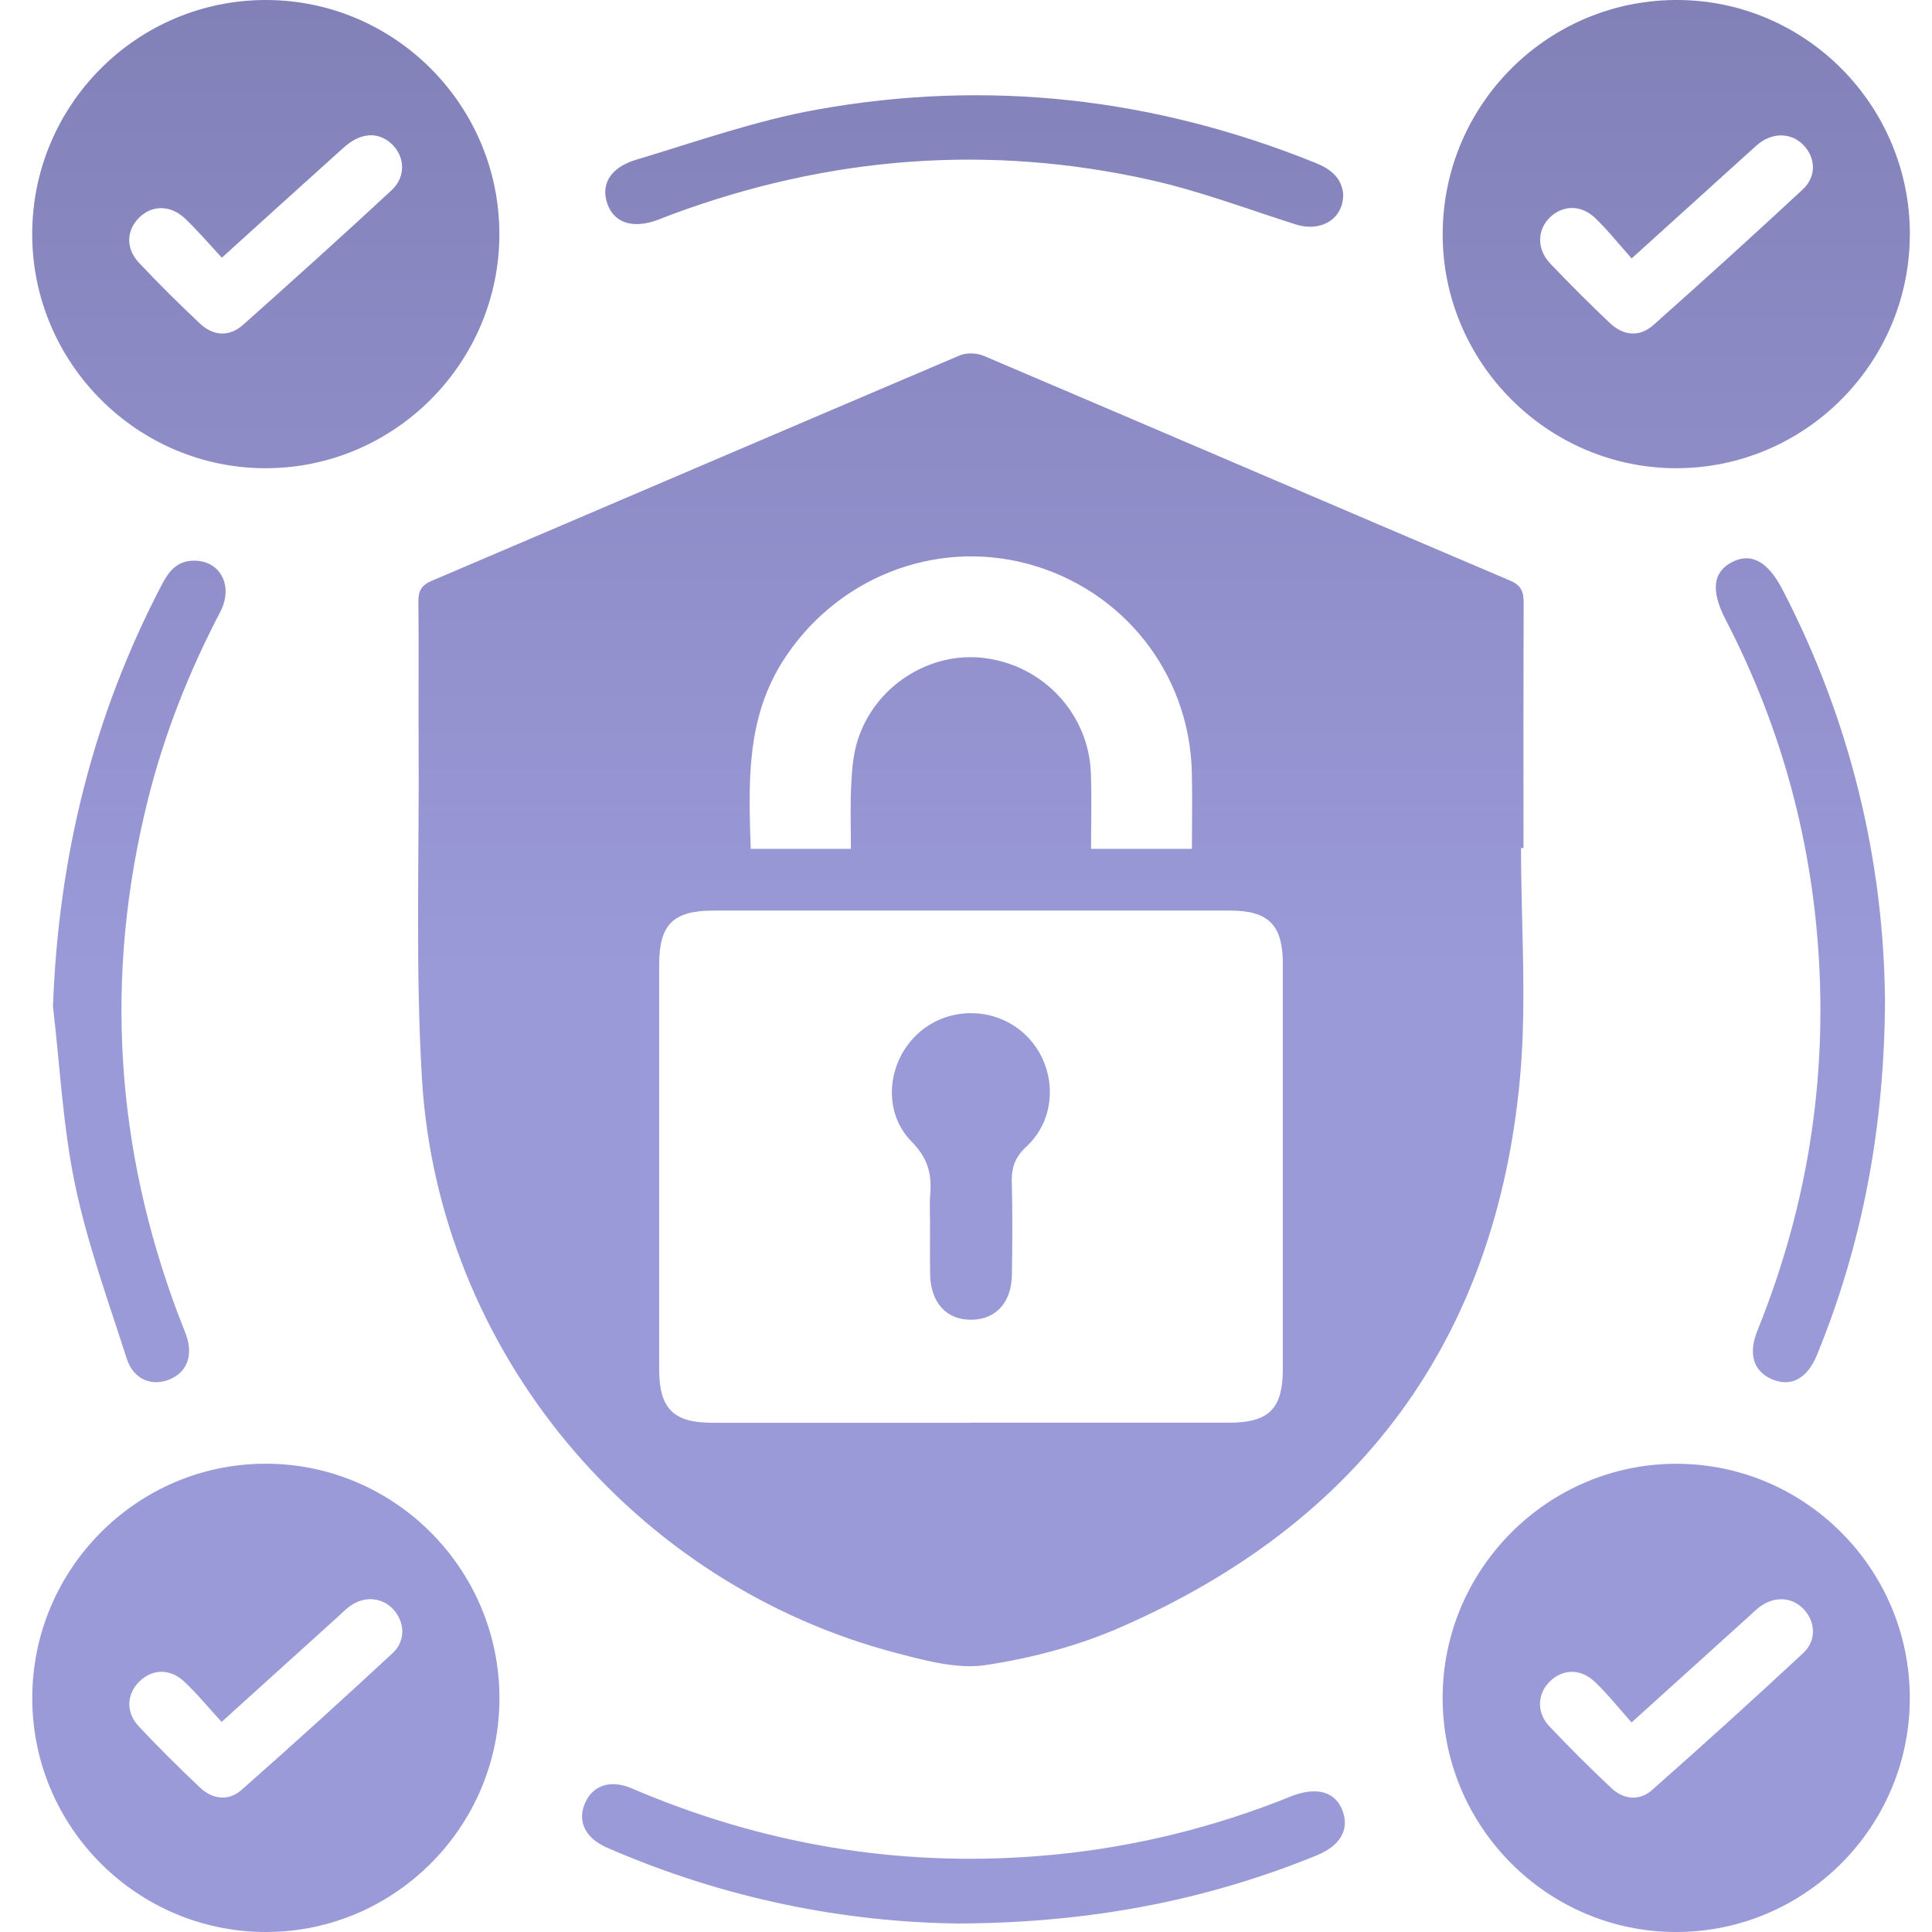 <svg width="60" height="60" viewBox="0 0 60 60" fill="none" xmlns="http://www.w3.org/2000/svg">
<path d="M47.237 26.337C47.237 28.723 47.422 31.124 47.204 33.49C46.454 41.6 42.237 47.292 34.787 50.542C33.473 51.116 32.035 51.495 30.616 51.71C29.739 51.843 28.769 51.578 27.878 51.347C19.679 49.22 13.61 41.959 13.104 33.498C12.899 30.065 13.021 26.613 13.001 23.17C12.993 21.677 13.009 20.183 12.993 18.689C12.989 18.352 13.086 18.175 13.409 18.037C18.878 15.707 24.338 13.362 29.809 11.036C30.022 10.947 30.345 10.961 30.561 11.055C36.01 13.373 41.451 15.714 46.9 18.032C47.264 18.187 47.321 18.405 47.319 18.744C47.309 21.276 47.314 23.807 47.314 26.337C47.289 26.337 47.262 26.337 47.237 26.337ZM30.133 44.183C32.808 44.183 35.483 44.183 38.157 44.183C39.41 44.183 39.84 43.756 39.84 42.505C39.842 38.317 39.842 34.128 39.84 29.94C39.84 28.726 39.398 28.279 38.202 28.279C32.853 28.279 27.503 28.279 22.154 28.279C20.907 28.279 20.471 28.713 20.471 29.958C20.469 34.147 20.469 38.335 20.471 42.523C20.471 43.741 20.91 44.183 22.109 44.185C24.784 44.187 27.459 44.185 30.133 44.185V44.183ZM23.314 26.361H26.426C26.426 25.679 26.401 25.038 26.434 24.4C26.457 23.927 26.492 23.44 26.634 22.994C27.166 21.302 28.879 20.215 30.587 20.438C32.417 20.675 33.813 22.179 33.879 24.015C33.907 24.796 33.884 25.577 33.884 26.361H37.016C37.016 25.534 37.033 24.747 37.013 23.964C36.933 20.903 34.874 18.303 31.913 17.51C28.999 16.728 25.93 17.974 24.308 20.537C23.169 22.339 23.247 24.318 23.315 26.361H23.314Z" fill="url(#paint0_linear_207_38)"/>
<path d="M15.509 7.241C15.523 11.256 12.256 14.541 8.247 14.541C4.268 14.541 1.012 11.283 1 7.294C0.988 3.272 4.245 0 8.257 0C12.244 0 15.494 3.249 15.508 7.241H15.509ZM6.89 8.004C6.494 7.577 6.145 7.166 5.756 6.795C5.296 6.356 4.714 6.362 4.315 6.765C3.924 7.159 3.899 7.715 4.315 8.159C4.924 8.808 5.558 9.435 6.206 10.045C6.624 10.439 7.119 10.471 7.552 10.085C9.099 8.708 10.637 7.322 12.156 5.913C12.627 5.478 12.577 4.821 12.124 4.435C11.71 4.082 11.181 4.127 10.677 4.579C9.445 5.686 8.219 6.8 6.89 8.003V8.004Z" fill="url(#paint1_linear_207_38)"/>
<path d="M59.311 7.306C59.293 11.299 56.035 14.544 52.053 14.541C48.049 14.536 44.776 11.236 44.804 7.229C44.831 3.205 48.111 -0.03 52.131 0C56.109 0.03 59.331 3.307 59.313 7.306H59.311ZM50.672 8.026C50.286 7.595 49.939 7.154 49.536 6.768C49.102 6.352 48.533 6.369 48.141 6.745C47.733 7.136 47.718 7.735 48.147 8.187C48.746 8.818 49.363 9.431 49.993 10.03C50.408 10.424 50.908 10.482 51.341 10.1C52.904 8.711 54.455 7.307 55.986 5.883C56.422 5.478 56.389 4.892 55.998 4.495C55.641 4.132 55.088 4.107 54.646 4.441C54.531 4.528 54.426 4.631 54.318 4.727C53.137 5.795 51.956 6.865 50.672 8.026Z" fill="url(#paint2_linear_207_38)"/>
<path d="M44.802 52.739C44.797 48.752 48.041 45.481 52.021 45.459C56.028 45.437 59.306 48.704 59.311 52.724C59.316 56.743 56.048 60.01 52.034 60C48.052 59.99 44.807 56.733 44.802 52.738V52.739ZM50.669 53.491C50.278 53.054 49.93 52.611 49.526 52.229C49.082 51.808 48.53 51.83 48.134 52.217C47.743 52.6 47.71 53.182 48.116 53.611C48.741 54.273 49.388 54.917 50.052 55.539C50.429 55.893 50.922 55.93 51.301 55.595C52.884 54.198 54.45 52.779 55.996 51.342C56.412 50.956 56.386 50.392 56.035 49.997C55.675 49.592 55.108 49.554 54.639 49.91C54.524 49.998 54.421 50.101 54.315 50.198C53.134 51.264 51.955 52.332 50.672 53.49L50.669 53.491Z" fill="url(#paint3_linear_207_38)"/>
<path d="M15.511 52.715C15.526 56.7 12.281 59.98 8.302 60C4.285 60.022 1.008 56.765 1.002 52.748C0.995 48.751 4.225 45.482 8.206 45.457C12.213 45.432 15.496 48.693 15.511 52.713V52.715ZM6.883 53.476C6.481 53.039 6.126 52.603 5.719 52.222C5.275 51.806 4.721 51.831 4.325 52.224C3.931 52.616 3.901 53.177 4.313 53.618C4.922 54.266 5.558 54.894 6.201 55.506C6.594 55.88 7.093 55.948 7.499 55.589C9.084 54.193 10.647 52.773 12.196 51.337C12.604 50.96 12.572 50.377 12.223 49.99C11.877 49.606 11.323 49.554 10.874 49.875C10.739 49.972 10.624 50.091 10.501 50.203C9.32 51.271 8.139 52.339 6.882 53.476H6.883Z" fill="url(#paint4_linear_207_38)"/>
<path d="M58.541 31.04C58.523 35.013 57.844 38.614 56.431 42.072C56.131 42.806 55.632 43.082 55.047 42.841C54.463 42.6 54.28 42.059 54.578 41.324C56.193 37.33 56.813 33.19 56.421 28.902C56.109 25.501 55.165 22.279 53.591 19.245C53.127 18.35 53.192 17.768 53.784 17.459C54.378 17.149 54.9 17.43 55.358 18.312C57.468 22.379 58.496 26.712 58.54 31.041L58.541 31.04Z" fill="url(#paint5_linear_207_38)"/>
<path d="M1.645 31.254C1.815 26.62 2.881 22.257 5.024 18.16C5.235 17.756 5.486 17.424 5.998 17.412C6.833 17.392 7.268 18.185 6.837 19.01C5.864 20.872 5.097 22.811 4.59 24.85C3.236 30.281 3.57 35.614 5.543 40.847C5.622 41.06 5.716 41.269 5.789 41.484C6.008 42.127 5.79 42.646 5.222 42.856C4.688 43.052 4.14 42.826 3.939 42.202C3.364 40.413 2.717 38.629 2.332 36.796C1.953 34.982 1.862 33.105 1.645 31.256V31.254Z" fill="url(#paint6_linear_207_38)"/>
<path d="M29.884 59.737C26.229 59.711 22.459 58.954 18.856 57.383C18.184 57.091 17.924 56.569 18.161 56.013C18.402 55.447 18.947 55.251 19.623 55.541C23.661 57.27 27.864 57.987 32.247 57.641C34.784 57.442 37.239 56.883 39.616 55.976C39.791 55.91 39.962 55.837 40.135 55.77C40.915 55.476 41.489 55.654 41.702 56.254C41.908 56.838 41.614 57.327 40.878 57.626C37.44 59.027 33.859 59.707 29.88 59.735L29.884 59.737Z" fill="url(#paint7_linear_207_38)"/>
<path d="M41.713 6.041C41.72 6.802 41.02 7.217 40.245 6.971C38.748 6.496 37.267 5.935 35.74 5.592C30.697 4.461 25.739 4.859 20.892 6.649C20.737 6.705 20.584 6.77 20.429 6.828C19.659 7.113 19.076 6.928 18.864 6.334C18.651 5.737 18.942 5.206 19.752 4.962C21.612 4.403 23.46 3.748 25.363 3.405C30.666 2.45 35.842 3.036 40.849 5.057C41.334 5.253 41.67 5.524 41.715 6.04L41.713 6.041Z" fill="url(#paint8_linear_207_38)"/>
<path d="M28.884 38.026C28.884 37.715 28.863 37.404 28.889 37.094C28.942 36.455 28.813 35.961 28.312 35.456C27.382 34.519 27.549 32.941 28.54 32.069C29.511 31.214 31.015 31.274 31.911 32.202C32.83 33.152 32.851 34.707 31.88 35.605C31.512 35.945 31.409 36.269 31.422 36.73C31.449 37.681 31.439 38.634 31.426 39.586C31.414 40.446 30.933 40.973 30.181 40.986C29.4 41 28.902 40.464 28.886 39.576C28.876 39.059 28.884 38.541 28.883 38.024L28.884 38.026Z" fill="url(#paint9_linear_207_38)"/>
<defs>
<linearGradient id="paint0_linear_207_38" x1="30.157" y1="0" x2="30.157" y2="60" gradientUnits="userSpaceOnUse">
<stop stop-color="#8180b7"/>
<stop offset="0.505" stop-color="#9b9ad9"/>
<stop offset="1" stop-color="#9b9ad9"/>
</linearGradient>
<linearGradient id="paint1_linear_207_38" x1="30.157" y1="0" x2="30.157" y2="60" gradientUnits="userSpaceOnUse">
<stop stop-color="#8180b7"/>
<stop offset="0.505" stop-color="#9b9ad9"/>
<stop offset="1" stop-color="#9b9ad9"/>
</linearGradient>
<linearGradient id="paint2_linear_207_38" x1="30.157" y1="0" x2="30.157" y2="60" gradientUnits="userSpaceOnUse">
<stop stop-color="#8180b7"/>
<stop offset="0.505" stop-color="#9b9ad9"/>
<stop offset="1" stop-color="#9b9ad9"/>
</linearGradient>
<linearGradient id="paint3_linear_207_38" x1="30.157" y1="0" x2="30.157" y2="60" gradientUnits="userSpaceOnUse">
<stop stop-color="#8180b7"/>
<stop offset="0.505" stop-color="#9b9ad9"/>
<stop offset="1" stop-color="#9b9ad9"/>
</linearGradient>
<linearGradient id="paint4_linear_207_38" x1="30.157" y1="0" x2="30.157" y2="60" gradientUnits="userSpaceOnUse">
<stop stop-color="#8180b7"/>
<stop offset="0.505" stop-color="#9b9ad9"/>
<stop offset="1" stop-color="#9b9ad9"/>
</linearGradient>
<linearGradient id="paint5_linear_207_38" x1="30.157" y1="0" x2="30.157" y2="60" gradientUnits="userSpaceOnUse">
<stop stop-color="#8180b7"/>
<stop offset="0.505" stop-color="#9b9ad9"/>
<stop offset="1" stop-color="#9b9ad9"/>
</linearGradient>
<linearGradient id="paint6_linear_207_38" x1="30.157" y1="0" x2="30.157" y2="60" gradientUnits="userSpaceOnUse">
<stop stop-color="#8180b7"/>
<stop offset="0.505" stop-color="#9b9ad9"/>
<stop offset="1" stop-color="#9b9ad9"/>
</linearGradient>
<linearGradient id="paint7_linear_207_38" x1="30.157" y1="0" x2="30.157" y2="60" gradientUnits="userSpaceOnUse">
<stop stop-color="#8180b7"/>
<stop offset="0.505" stop-color="#9b9ad9"/>
<stop offset="1" stop-color="#9b9ad9"/>
</linearGradient>
<linearGradient id="paint8_linear_207_38" x1="30.157" y1="0" x2="30.157" y2="60" gradientUnits="userSpaceOnUse">
<stop stop-color="#8180b7"/>
<stop offset="0.505" stop-color="#9b9ad9"/>
<stop offset="1" stop-color="#9b9ad9"/>
</linearGradient>
<linearGradient id="paint9_linear_207_38" x1="30.157" y1="0" x2="30.157" y2="60" gradientUnits="userSpaceOnUse">
<stop stop-color="#8180b7"/>
<stop offset="0.505" stop-color="#9b9ad9"/>
<stop offset="1" stop-color="#9b9ad9"/>
</linearGradient>
</defs>
</svg>
